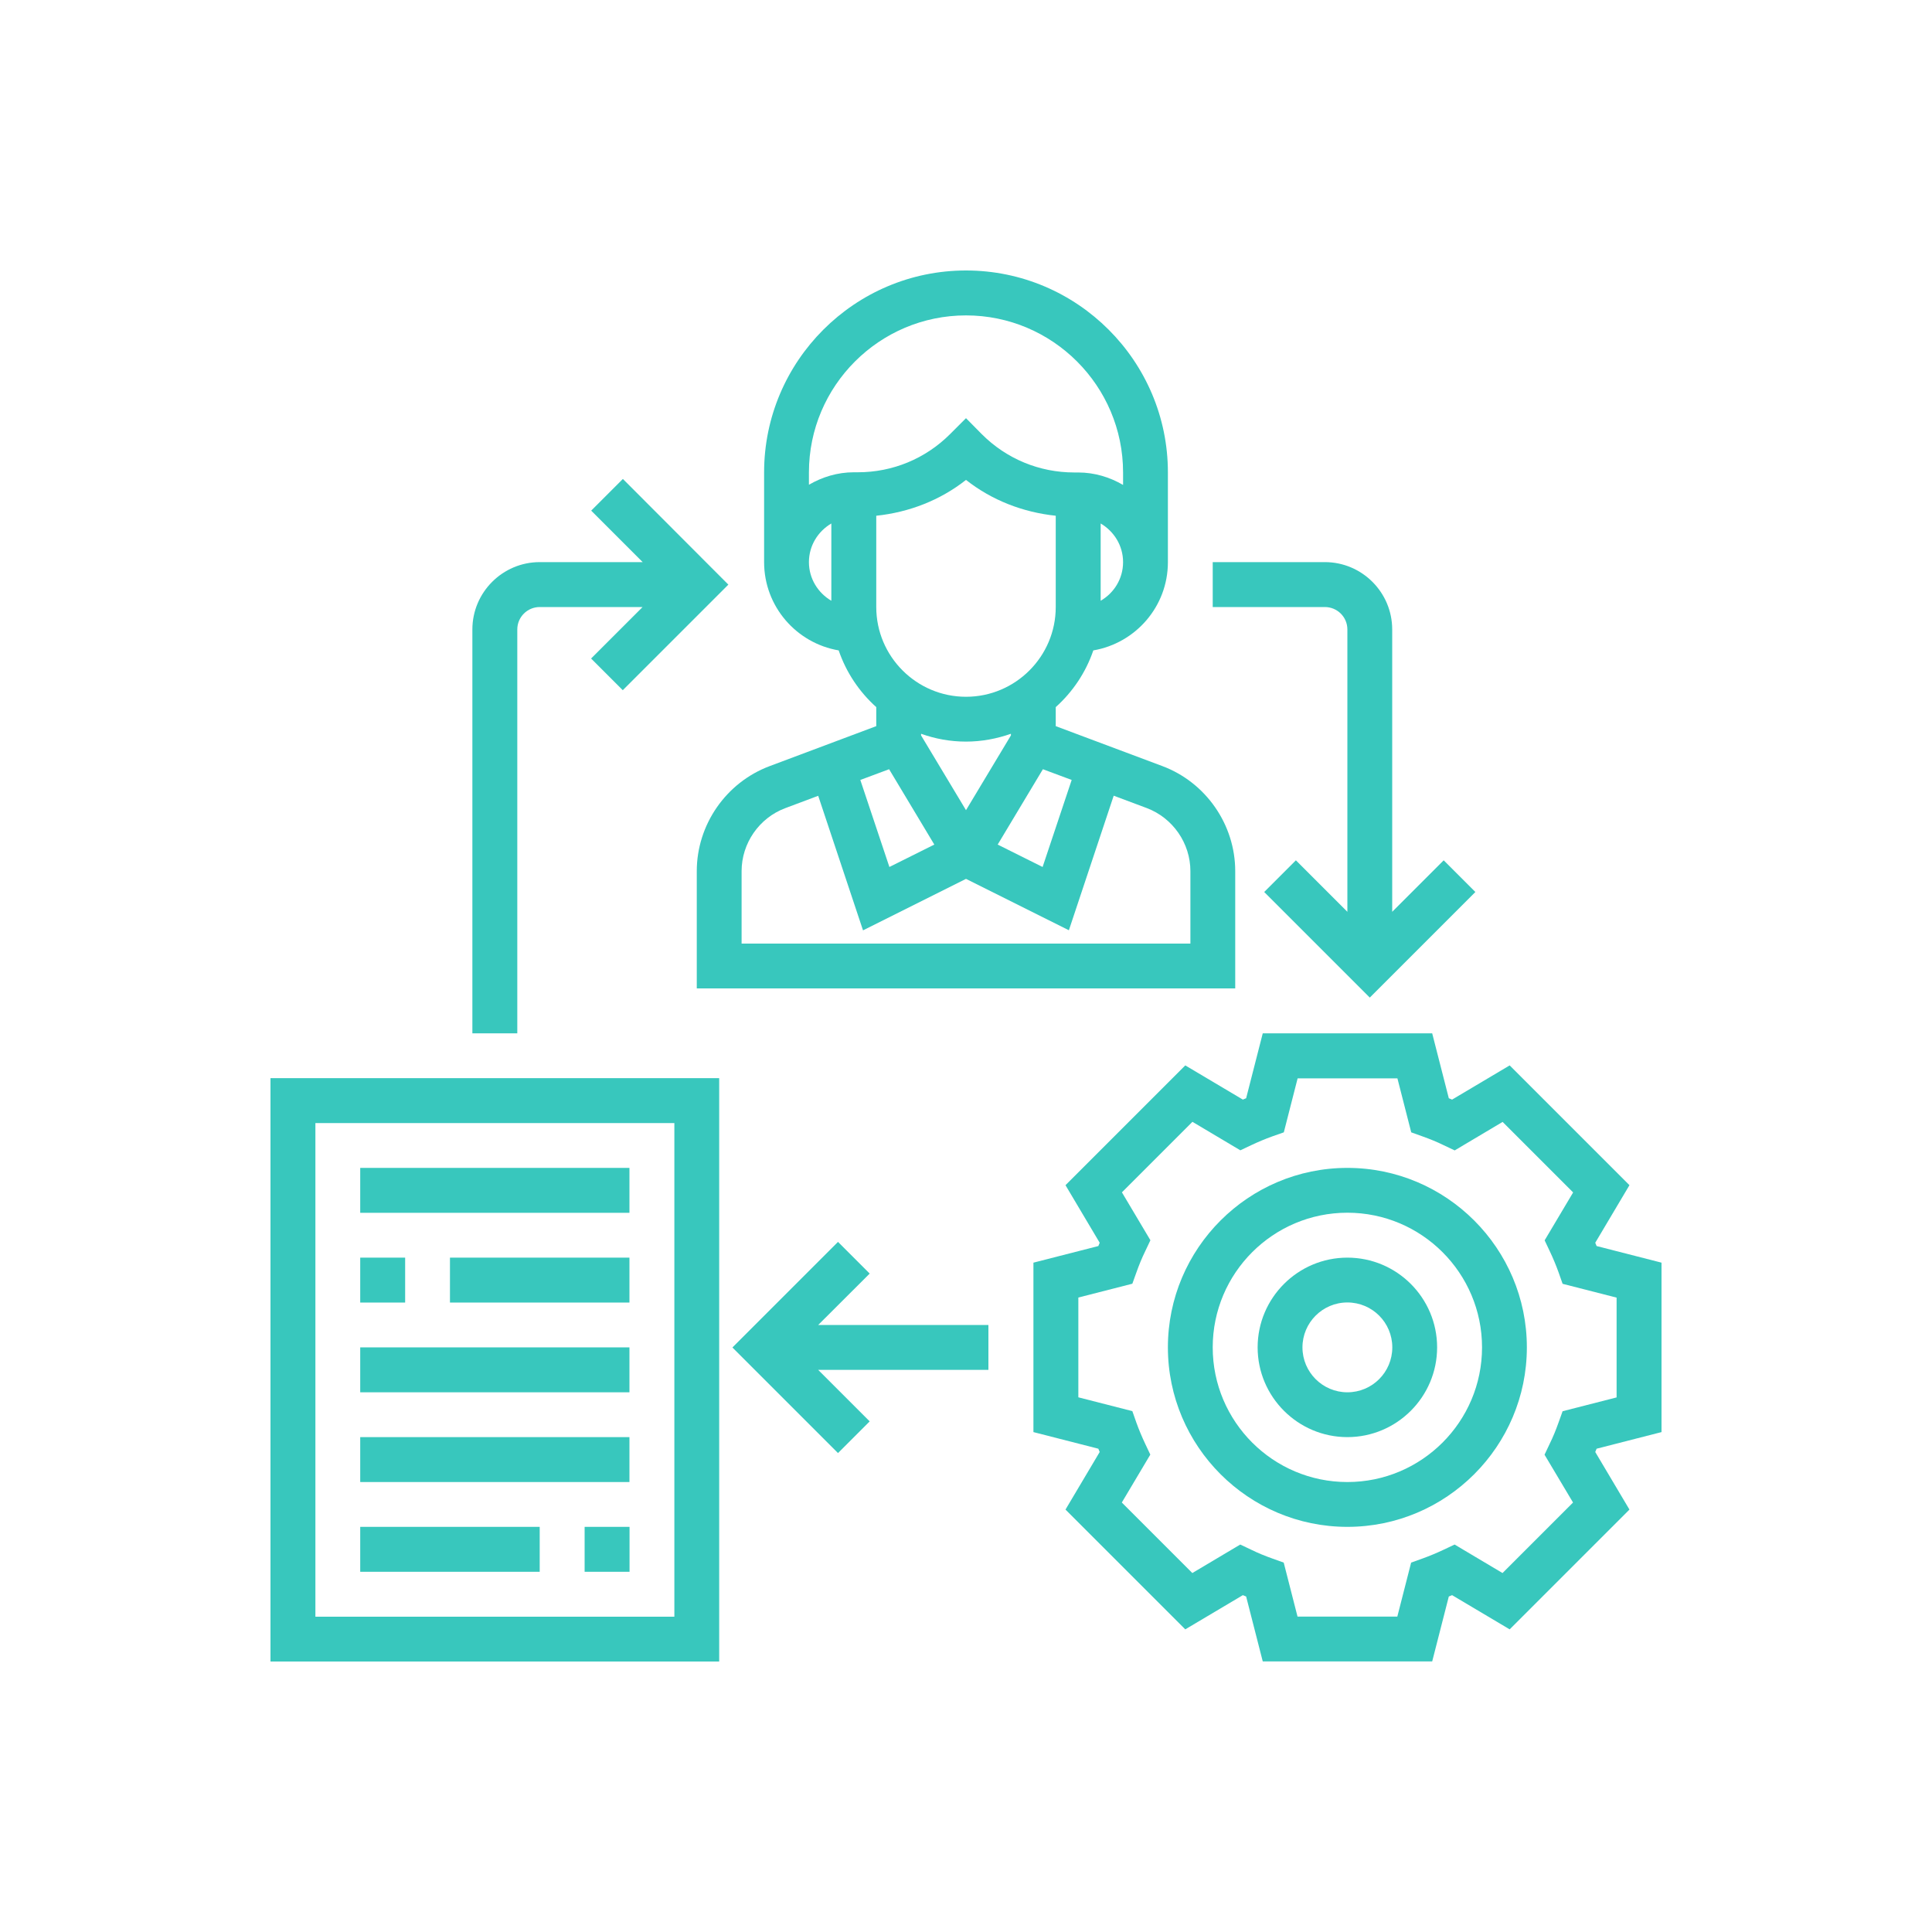 <?xml version="1.0" encoding="utf-8"?>
<!-- Generator: Adobe Illustrator 24.0.3, SVG Export Plug-In . SVG Version: 6.00 Build 0)  -->
<svg version="1.1" id="Layer_1" xmlns="http://www.w3.org/2000/svg" xmlns:xlink="http://www.w3.org/1999/xlink" x="0px" y="0px"
	 viewBox="0 0 200 200" style="enable-background:new 0 0 200 200;" xml:space="preserve">
<style type="text/css">
	.st0{fill:#38C7BD;}
</style>
<g>
	<path class="st0" d="M172,148.25v-17.54l-6.72-1.72c-0.05-0.11-0.09-0.23-0.14-0.34l3.54-5.96l-12.4-12.4l-5.96,3.54
		c-0.11-0.05-0.23-0.1-0.34-0.14l-1.72-6.72h-17.54l-1.72,6.72c-0.11,0.05-0.23,0.09-0.34,0.14l-5.96-3.54l-12.4,12.4l3.54,5.96
		c-0.05,0.11-0.1,0.23-0.14,0.34l-6.72,1.72v17.54l6.72,1.72c0.05,0.11,0.09,0.23,0.14,0.34l-3.54,5.96l12.4,12.4l5.96-3.54
		c0.11,0.05,0.23,0.1,0.34,0.14l1.72,6.72h17.54l1.72-6.72c0.11-0.05,0.23-0.09,0.34-0.14l5.96,3.54l12.4-12.4l-3.54-5.96
		c0.05-0.11,0.1-0.23,0.14-0.34L172,148.25z M162.84,155.54l-7.3,7.3l-4.96-2.95l-1.12,0.53c-0.72,0.34-1.46,0.65-2.21,0.92
		l-1.17,0.42l-1.43,5.59h-10.33l-1.43-5.59l-1.17-0.42c-0.76-0.27-1.5-0.57-2.21-0.92l-1.12-0.53l-4.96,2.95l-7.3-7.3l2.95-4.96
		l-0.53-1.12c-0.34-0.72-0.65-1.46-0.92-2.21l-0.41-1.17l-5.59-1.43v-10.33l5.59-1.43l0.42-1.17c0.27-0.76,0.57-1.5,0.92-2.21
		l0.53-1.12l-2.95-4.96l7.3-7.3l4.96,2.95l1.12-0.53c0.72-0.34,1.46-0.65,2.21-0.92l1.17-0.41l1.43-5.59h10.33l1.43,5.59l1.17,0.42
		c0.76,0.27,1.5,0.57,2.21,0.92l1.12,0.53l4.96-2.95l7.3,7.3l-2.95,4.96l0.53,1.12c0.34,0.72,0.65,1.46,0.92,2.21l0.41,1.17
		l5.59,1.43v10.33l-5.59,1.43l-0.42,1.17c-0.27,0.76-0.57,1.5-0.92,2.21l-0.53,1.12L162.84,155.54z M162.84,155.54"/>
	<path class="st0" d="M139.48,120.9c-10.25,0-18.58,8.34-18.58,18.58s8.34,18.58,18.58,18.58s18.58-8.34,18.58-18.58
		S149.73,120.9,139.48,120.9L139.48,120.9z M139.48,153.42c-7.69,0-13.94-6.25-13.94-13.94c0-7.69,6.25-13.94,13.94-13.94
		s13.94,6.25,13.94,13.94C153.42,147.17,147.17,153.42,139.48,153.42L139.48,153.42z M139.48,153.42"/>
	<path class="st0" d="M139.48,130.19c-5.12,0-9.29,4.17-9.29,9.29s4.17,9.29,9.29,9.29c5.12,0,9.29-4.17,9.29-9.29
		S144.61,130.19,139.48,130.19L139.48,130.19z M139.48,144.13c-2.56,0-4.65-2.08-4.65-4.65c0-2.56,2.08-4.65,4.65-4.65
		s4.65,2.08,4.65,4.65C144.13,142.05,142.05,144.13,139.48,144.13L139.48,144.13z M139.48,144.13"/>
	<path class="st0" d="M86.82,67.33c0.78,2.28,2.13,4.29,3.89,5.87v1.97l-11.04,4.14c-4.51,1.69-7.54,6.06-7.54,10.87v12.14h55.74
		V90.18c0-4.81-3.03-9.18-7.53-10.87l-11.05-4.14V73.2c1.76-1.58,3.11-3.59,3.89-5.87c4.38-0.75,7.72-4.55,7.72-9.13V48.9
		c0-11.52-9.38-20.9-20.9-20.9s-20.9,9.38-20.9,20.9v9.29C79.1,62.78,82.44,66.58,86.82,67.33L86.82,67.33z M104.65,76.13L100,83.87
		l-4.65-7.74v-0.17c1.46,0.52,3.01,0.81,4.65,0.81c1.63,0,3.19-0.3,4.65-0.81V76.13z M92.04,79.63l4.68,7.8l-4.65,2.32l-3.01-9.01
		L92.04,79.63z M123.23,90.18v7.5H76.77v-7.5c0-2.89,1.82-5.51,4.52-6.52l3.41-1.28l4.64,13.93L100,90.98l10.65,5.32l4.64-13.93
		l3.42,1.28C121.41,84.67,123.23,87.29,123.23,90.18L123.23,90.18z M110.94,80.74l-3.01,9.01l-4.65-2.32l4.68-7.8L110.94,80.74z
		 M100,72.13c-5.12,0-9.29-4.17-9.29-9.29v-9.45c3.4-0.36,6.61-1.6,9.29-3.71c2.68,2.11,5.89,3.35,9.29,3.71v9.45
		C109.29,67.96,105.12,72.13,100,72.13L100,72.13z M113.94,62.19v-8c1.38,0.81,2.32,2.29,2.32,4
		C116.26,59.91,115.32,61.39,113.94,62.19L113.94,62.19z M100,32.65c8.96,0,16.26,7.29,16.26,16.26v1.29
		c-1.37-0.8-2.95-1.29-4.65-1.29h-0.4c-3.62,0-7.02-1.41-9.57-3.96L100,43.29l-1.64,1.64c-2.56,2.56-5.96,3.96-9.57,3.96h-0.4
		c-1.7,0-3.27,0.49-4.65,1.29V48.9C83.74,39.94,91.04,32.65,100,32.65L100,32.65z M86.06,54.19v8c-1.38-0.81-2.32-2.29-2.32-4
		C83.74,56.48,84.68,55,86.06,54.19L86.06,54.19z M86.06,54.19"/>
	<path class="st0" d="M28,172h46.45v-60.39H28V172z M32.65,116.26h37.16v51.1H32.65V116.26z M32.65,116.26"/>
	<rect x="37.29" y="120.9" class="st0" width="27.87" height="4.65"/>
	<rect x="37.29" y="130.19" class="st0" width="4.65" height="4.65"/>
	<rect x="46.58" y="130.19" class="st0" width="18.58" height="4.65"/>
	<rect x="37.29" y="139.48" class="st0" width="27.87" height="4.65"/>
	<rect x="37.29" y="148.77" class="st0" width="27.87" height="4.65"/>
	<rect x="60.52" y="158.06" class="st0" width="4.65" height="4.65"/>
	<rect x="37.29" y="158.06" class="st0" width="18.58" height="4.65"/>
	<path class="st0" d="M90.03,131.84l-3.28-3.28l-10.93,10.93l10.93,10.93l3.28-3.28l-5.33-5.33h17.62v-4.65H84.7L90.03,131.84z
		 M90.03,131.84"/>
	<path class="st0" d="M53.55,65.16c0-1.28,1.04-2.32,2.32-2.32h10.65l-5.33,5.33l3.28,3.28l10.93-10.93L64.48,49.58l-3.28,3.28
		l5.33,5.33H55.87c-3.84,0-6.97,3.13-6.97,6.97v41.81h4.65V65.16z M53.55,65.16"/>
	<path class="st0" d="M139.48,65.16v29.23l-5.33-5.33l-3.28,3.28l10.93,10.93l10.93-10.93l-3.28-3.28l-5.33,5.33V65.16
		c0-3.84-3.13-6.97-6.97-6.97h-11.61v4.65h11.61C138.44,62.84,139.48,63.88,139.48,65.16L139.48,65.16z M139.48,65.16"/>
</g>
</svg>
